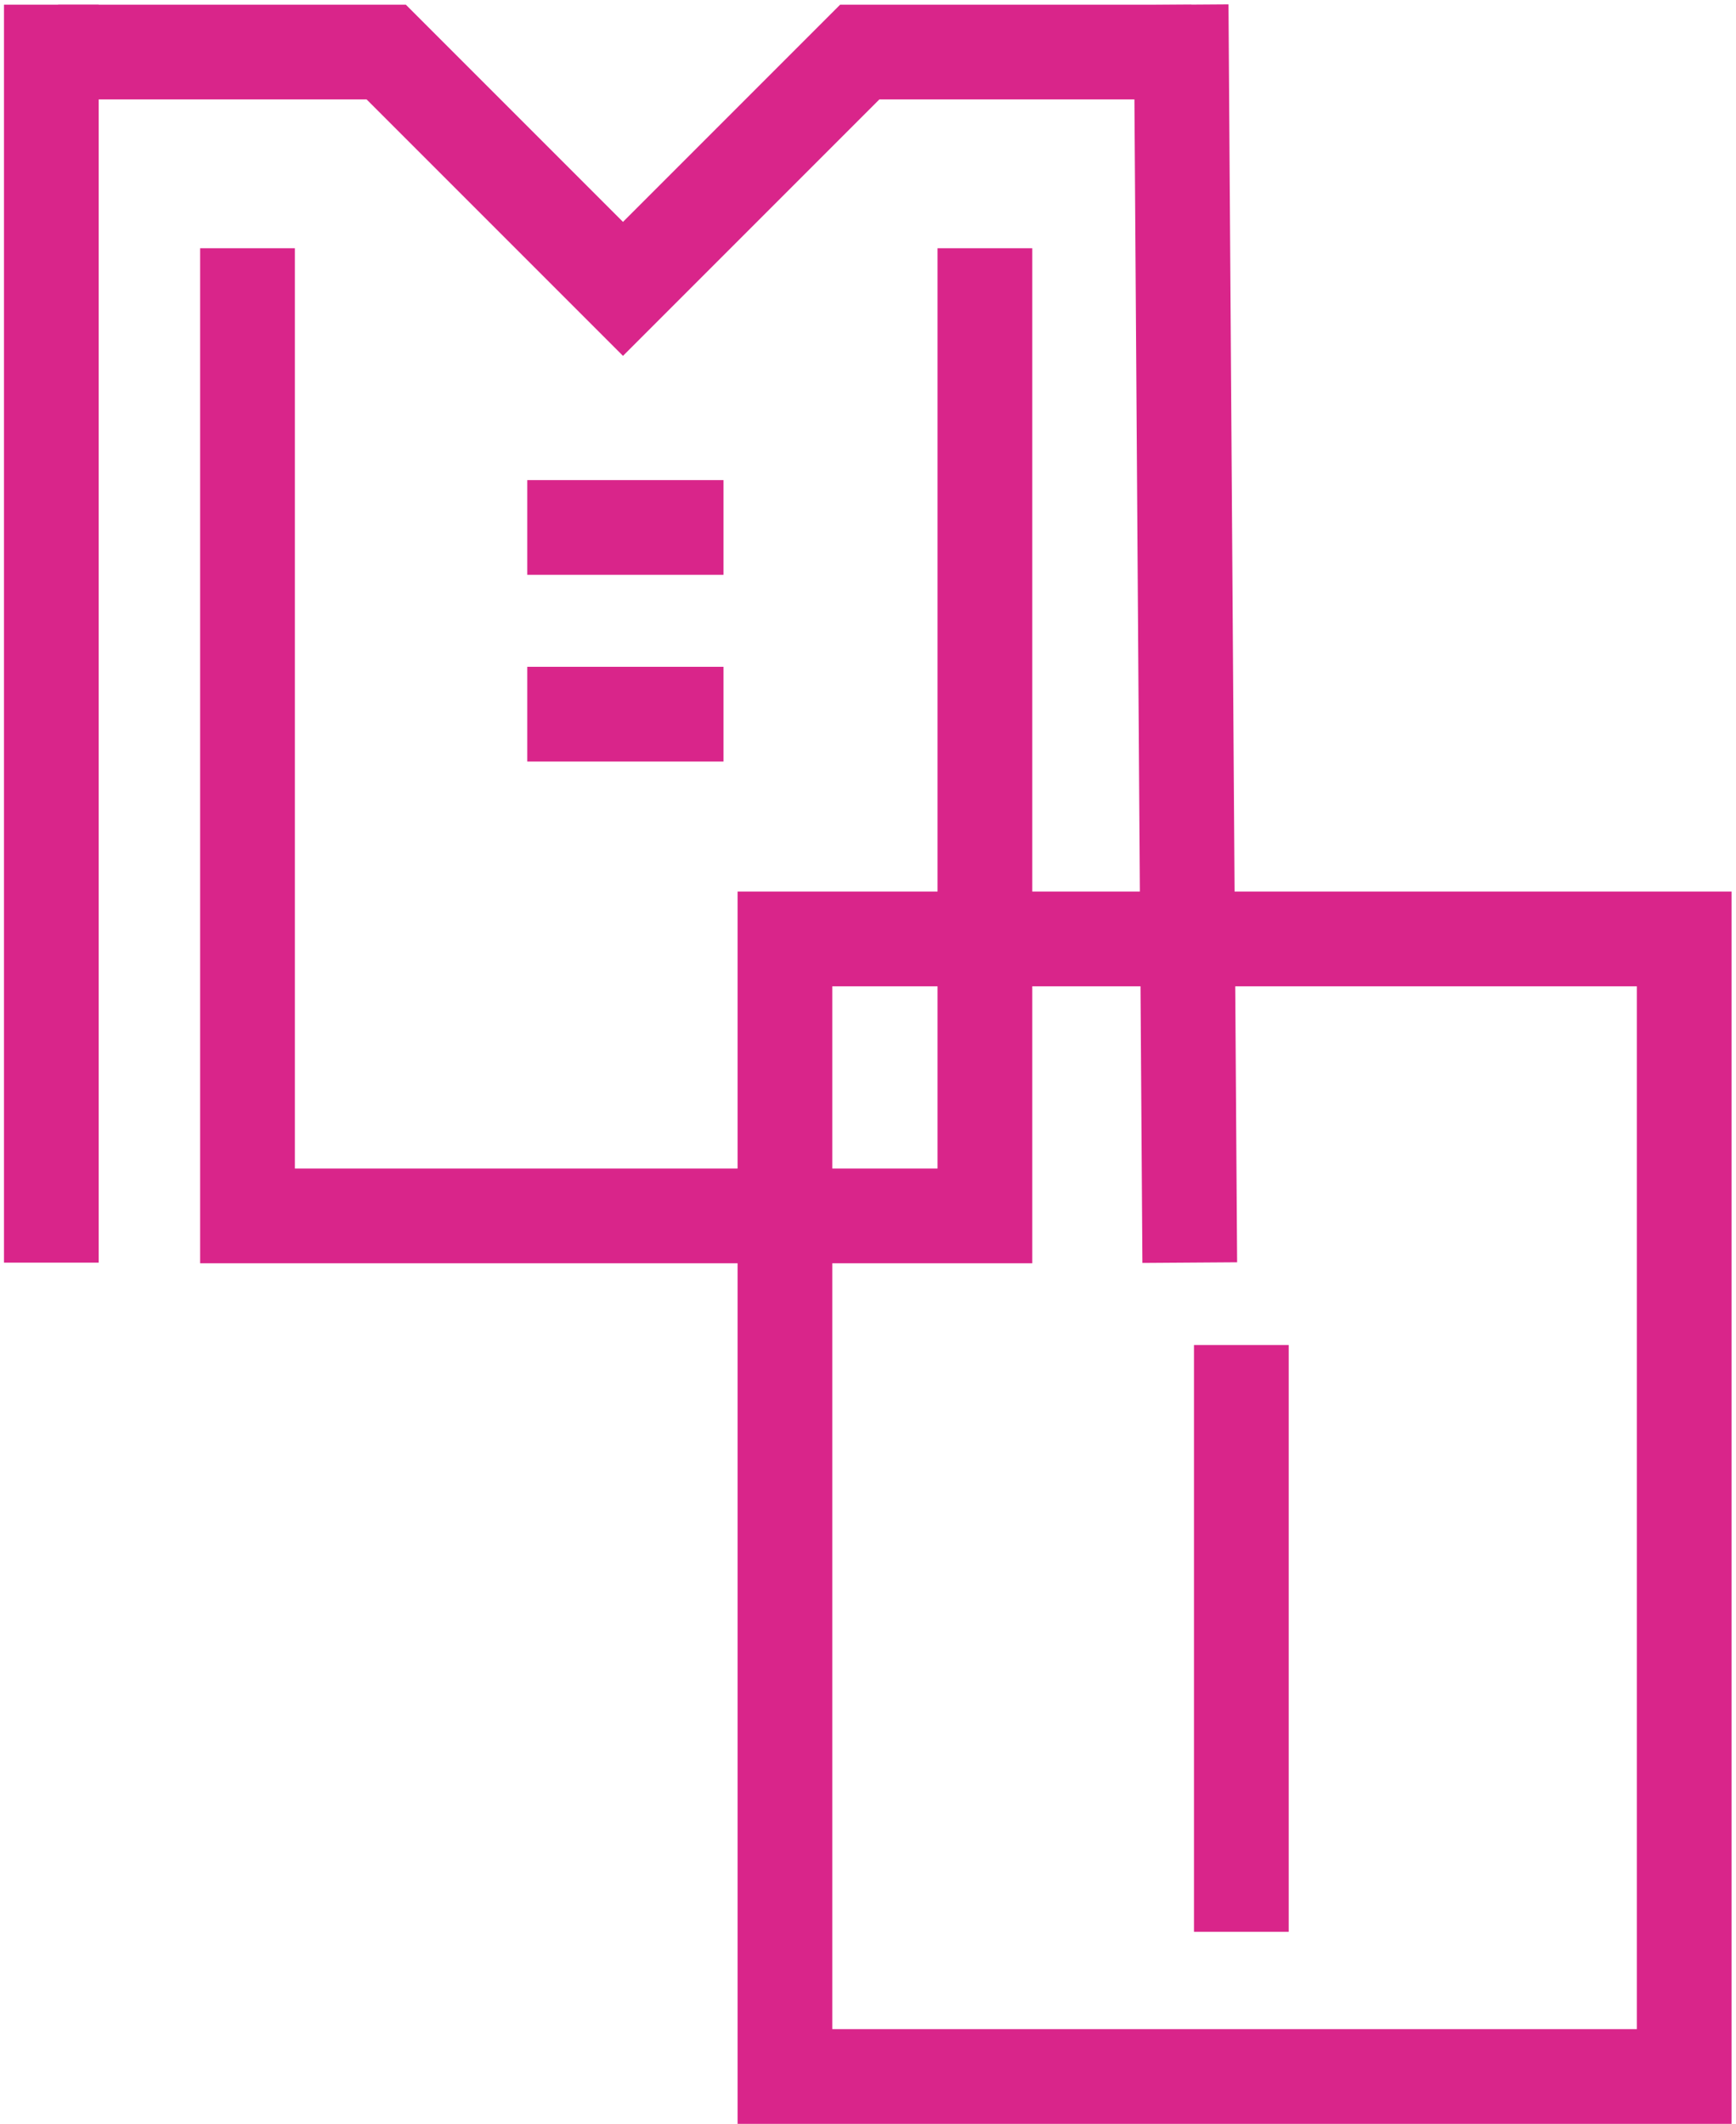 <svg width="372" height="455" viewBox="0 0 372 455" fill="none" xmlns="http://www.w3.org/2000/svg">
<path d="M53.037 53.18V260.487H211.055V53.18" stroke="#D9258A" stroke-width="20.296"/>
<path d="M11 1V270.5" stroke="#D9258A" stroke-width="20.296"/>
<path d="M253.1 1L254.949 270.494" stroke="#D9258A" stroke-width="20.296"/>
<path d="M12.447 11.148H82.758L133.498 61.888L184.237 11.148H255.273" stroke="#D9258A" stroke-width="20.296"/>
<path d="M360.905 201.147V444.853H168.2V201.147H360.905Z" stroke="#D9258A" stroke-width="20.296"/>
<path d="M266 288.145L266 413.859" stroke="#D9258A" stroke-width="20.296"/>
<path d="M155.029 113H112.988" stroke="#D9258A" stroke-width="20.296"/>
<path d="M155.029 153H112.988" stroke="#D9258A" stroke-width="20.296"/>
</svg>
